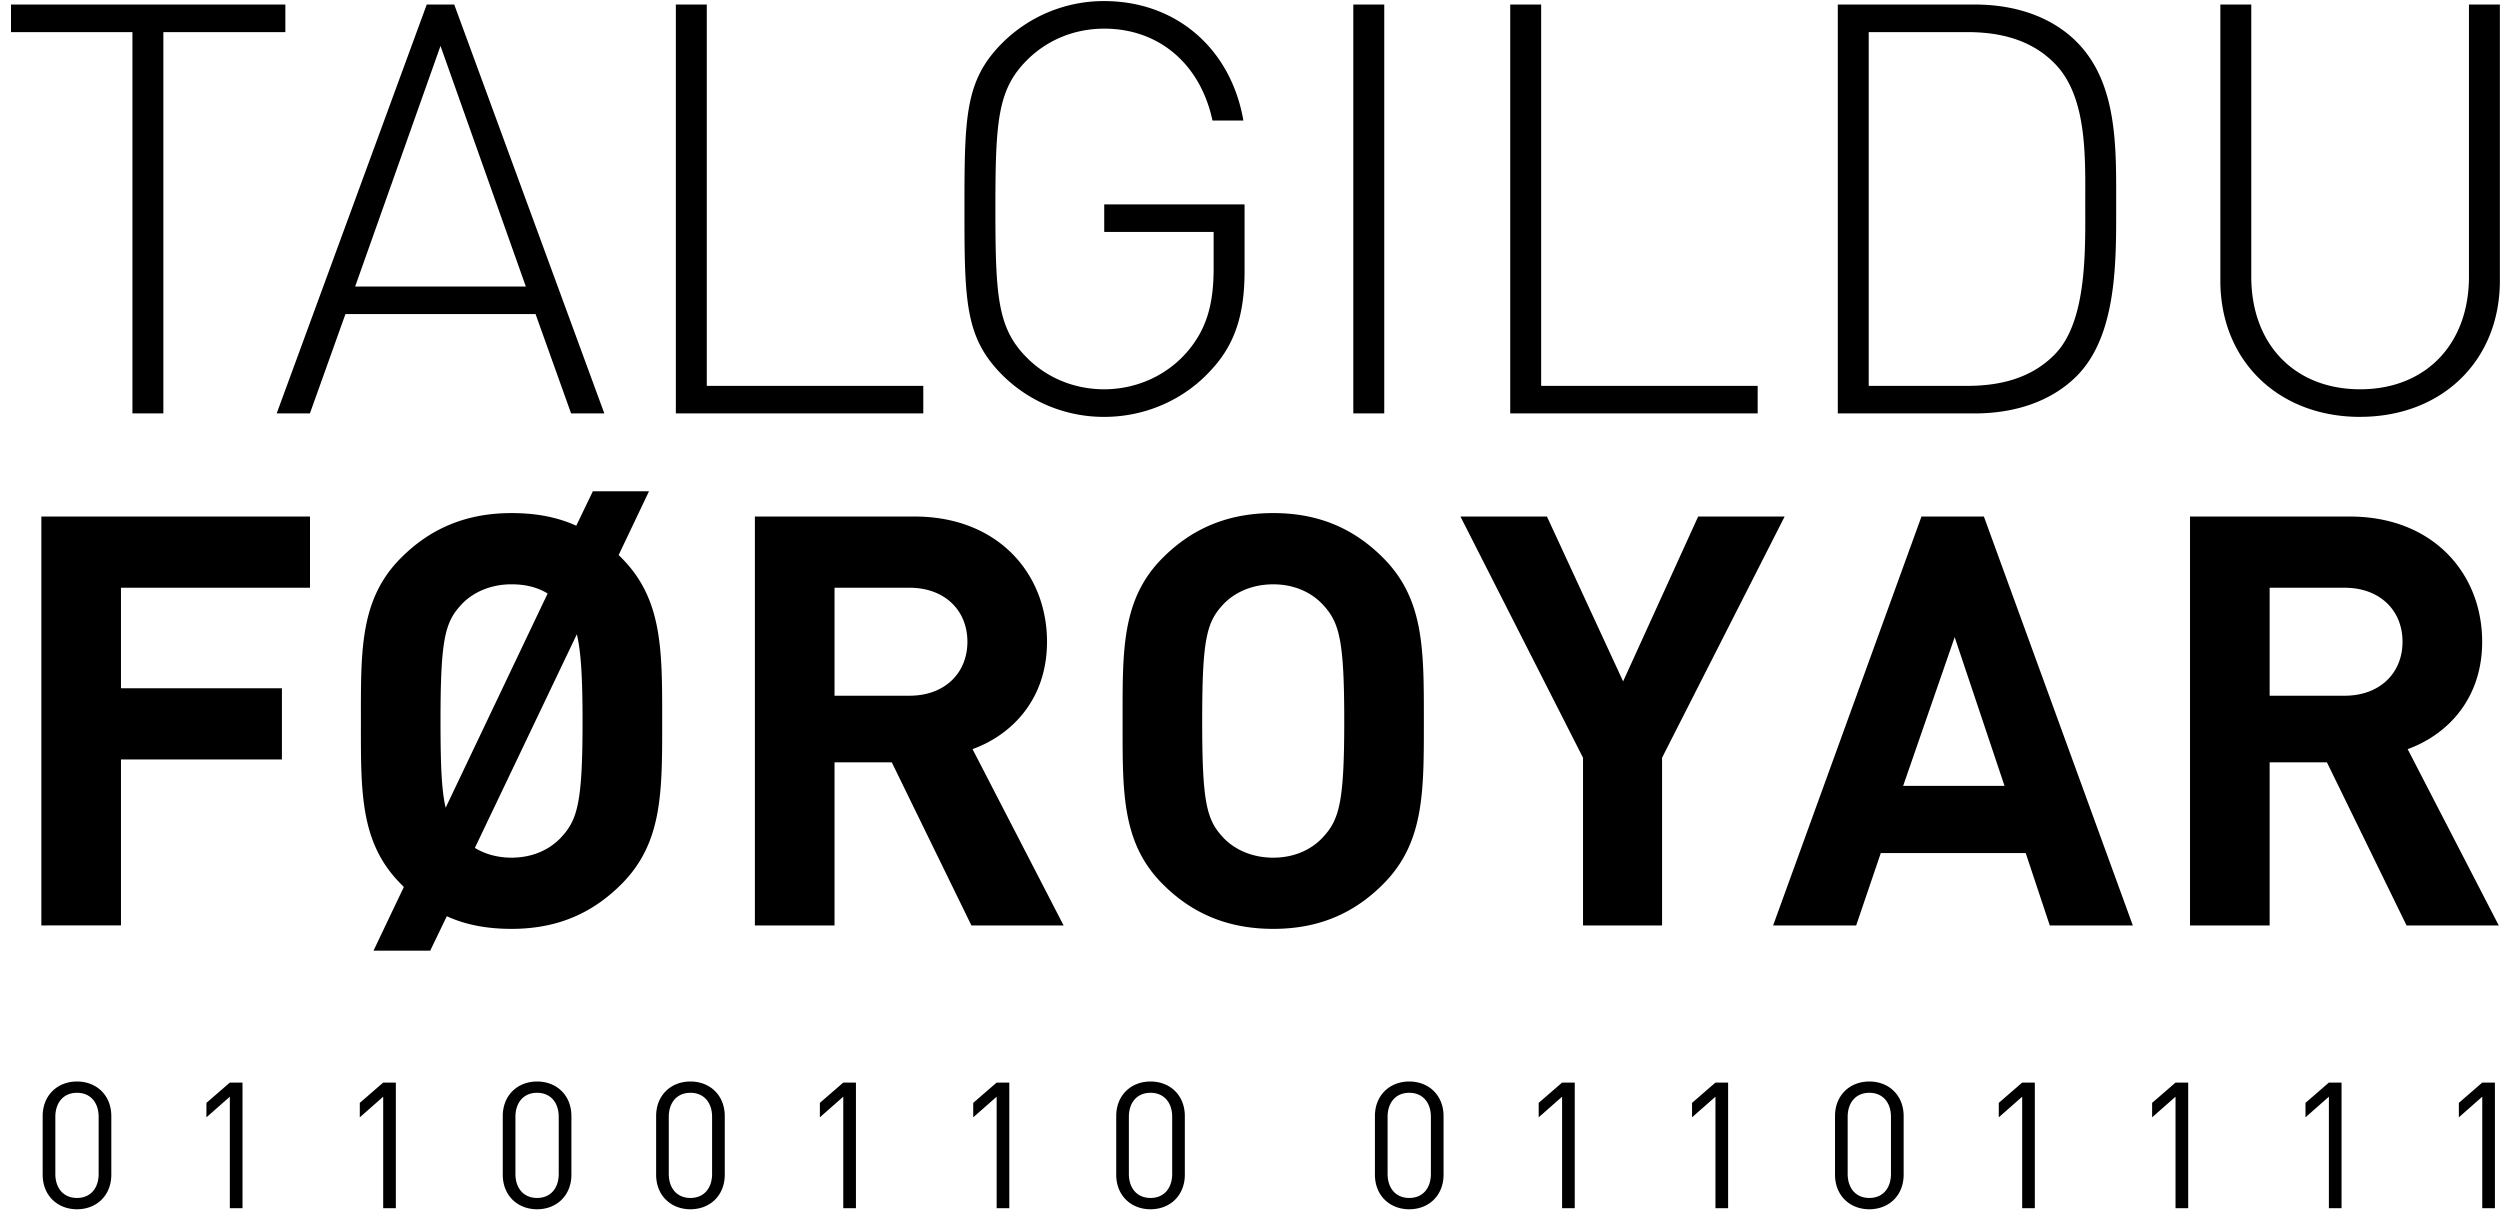 <svg width="133" height="65" xmlns="http://www.w3.org/2000/svg"><g style="mix-blend-mode:luminosity" fill="#000" fill-rule="evenodd"><path style="mix-blend-mode:luminosity" d="M8.691 1.708v20.286H7.045V1.708H.585V.241h14.596v1.467h-6.49M30.382 21.994l-1.89-5.285H18.377l-1.89 5.285H14.72L22.703.241h1.462l7.985 21.753h-1.768ZM23.435 2.441l-4.541 12.801h9.08l-4.54-12.8ZM35.955 21.994V.241h1.646v20.287h11.518v1.466H35.955M64.443 19.672c-1.433 1.59-3.504 2.506-5.698 2.506a7.645 7.645 0 0 1-5.425-2.23c-1.98-1.987-2.011-3.911-2.011-8.83 0-4.919.03-6.844 2.011-8.83a7.643 7.643 0 0 1 5.425-2.23c3.808 0 6.734 2.505 7.404 6.354h-1.645c-.64-2.993-2.834-4.888-5.76-4.888-1.554 0-3.016.58-4.114 1.68-1.554 1.558-1.675 3.239-1.675 7.914 0 4.674.121 6.354 1.675 7.912 1.098 1.1 2.56 1.68 4.115 1.68 1.706 0 3.381-.732 4.51-2.107.944-1.16 1.31-2.444 1.31-4.308V12.34h-5.82v-1.466h7.466v3.544c0 2.26-.488 3.88-1.768 5.254M71.996.241h1.646v21.753h-1.646zM80.344 21.994V.241h1.645v20.287h11.519v1.466H80.344M110.478 20.008c-1.28 1.283-3.17 1.986-5.424 1.986h-7.283V.241h7.283c2.255 0 4.144.703 5.424 1.986 2.194 2.2 2.102 5.652 2.102 8.585 0 2.933.092 6.997-2.102 9.196Zm-1.159-16.62c-1.249-1.283-2.925-1.68-4.661-1.68h-5.242v18.82h5.242c1.736 0 3.412-.397 4.661-1.68 1.737-1.772 1.616-5.622 1.616-8.036 0-2.414.121-5.652-1.616-7.424ZM125.558 22.178c-4.358 0-7.435-2.994-7.435-7.241V.24h1.645v14.482c0 3.606 2.316 5.988 5.79 5.988s5.79-2.382 5.79-5.988V.24h1.645v14.696c0 4.247-3.077 7.24-7.435 7.24M6.436 31.268v5.347h8.562v3.788H6.436v8.83H2.2V27.48h14.292v3.788H6.436M33.064 47.033c-1.524 1.528-3.382 2.383-5.85 2.383-1.31 0-2.439-.214-3.444-.672l-.883 1.833H19.87l1.615-3.391-.152-.153c-2.194-2.2-2.133-4.918-2.133-8.677 0-3.757-.061-6.477 2.133-8.676 1.523-1.528 3.412-2.384 5.88-2.384 1.311 0 2.438.214 3.444.673l.883-1.834h2.987l-1.615 3.392.152.153c2.194 2.2 2.164 4.919 2.164 8.676 0 3.759.03 6.477-2.164 8.677Zm-5.85-15.948c-1.159 0-2.134.458-2.743 1.161-.822.916-1.036 1.925-1.036 6.11 0 2.384.061 3.728.274 4.614l5.425-11.396c-.549-.336-1.189-.489-1.92-.489Zm3.474 2.658-5.425 11.365c.549.336 1.22.52 1.95.52 1.159 0 2.103-.458 2.713-1.161.822-.917 1.066-1.926 1.066-6.111 0-2.382-.091-3.727-.304-4.613ZM51.679 49.233l-4.236-8.677h-3.046v8.677H40.16V27.48h8.502c4.418 0 7.039 3.024 7.039 6.66 0 3.055-1.86 4.95-3.962 5.714l4.845 9.38H51.68Zm-3.29-17.965h-3.992v5.744h3.992c1.858 0 3.077-1.192 3.077-2.872s-1.219-2.872-3.077-2.872ZM73.586 47.033c-1.524 1.528-3.383 2.383-5.85 2.383-2.47 0-4.358-.855-5.882-2.383-2.194-2.2-2.132-4.918-2.132-8.677 0-3.757-.062-6.477 2.132-8.676 1.524-1.528 3.413-2.384 5.881-2.384 2.468 0 4.327.856 5.85 2.384 2.195 2.2 2.164 4.919 2.164 8.676 0 3.759.03 6.477-2.163 8.677Zm-3.139-14.787c-.61-.703-1.554-1.16-2.712-1.16-1.158 0-2.133.457-2.743 1.16-.822.916-1.036 1.925-1.036 6.11 0 4.185.214 5.194 1.036 6.11.61.704 1.585 1.162 2.743 1.162s2.103-.458 2.712-1.161c.823-.917 1.067-1.926 1.067-6.111s-.244-5.194-1.067-6.11ZM88.422 40.311v8.922h-4.205v-8.922L77.696 27.48h4.602l4.052 8.769 3.992-8.769h4.601l-6.521 12.831M109.048 49.233l-1.28-3.85h-7.71l-1.31 3.85H94.33l7.892-21.753h3.321l7.923 21.753h-4.418Zm-5.059-15.337-2.742 7.913h5.394l-2.652-7.913ZM128.028 49.233l-4.236-8.677h-3.047v8.677h-4.236V27.48h8.502c4.419 0 7.04 3.024 7.04 6.66 0 3.055-1.86 4.95-3.963 5.714l4.846 9.38h-4.906Zm-3.29-17.965h-3.993v5.744h3.992c1.859 0 3.077-1.192 3.077-2.872s-1.218-2.872-3.077-2.872ZM4.096 64.333c-1.039 0-1.826-.733-1.826-1.84v-3.117c0-1.107.787-1.84 1.826-1.84 1.04 0 1.826.733 1.826 1.84v3.117c0 1.107-.786 1.84-1.826 1.84Zm1.152-4.919c0-.732-.413-1.277-1.152-1.277-.739 0-1.152.545-1.152 1.277v3.04c0 .733.413 1.277 1.152 1.277.74 0 1.152-.544 1.152-1.276v-3.041ZM12.227 64.276v-5.932l-1.245 1.098v-.769l1.245-1.08h.674v6.683h-.674M20.386 64.276v-5.932l-1.245 1.098v-.769l1.245-1.08h.673v6.683h-.673M28.573 64.333c-1.04 0-1.826-.733-1.826-1.84v-3.117c0-1.107.787-1.84 1.826-1.84 1.04 0 1.826.733 1.826 1.84v3.117c0 1.107-.787 1.84-1.826 1.84Zm1.151-4.919c0-.732-.412-1.277-1.151-1.277-.74 0-1.152.545-1.152 1.277v3.04c0 .733.413 1.277 1.152 1.277.74 0 1.151-.544 1.151-1.276v-3.041ZM36.731 64.333c-1.039 0-1.825-.733-1.825-1.84v-3.117c0-1.107.786-1.84 1.825-1.84 1.04 0 1.826.733 1.826 1.84v3.117c0 1.107-.786 1.84-1.826 1.84Zm1.152-4.919c0-.732-.412-1.277-1.152-1.277-.739 0-1.152.545-1.152 1.277v3.04c0 .733.413 1.277 1.152 1.277.74 0 1.152-.544 1.152-1.276v-3.041ZM44.862 64.276v-5.932l-1.245 1.098v-.769l1.245-1.08h.674v6.683h-.674M53.022 64.276v-5.932l-1.246 1.098v-.769l1.246-1.08h.673v6.683h-.673M61.208 64.333c-1.04 0-1.825-.733-1.825-1.84v-3.117c0-1.107.786-1.84 1.825-1.84 1.04 0 1.825.733 1.825 1.84v3.117c0 1.107-.786 1.84-1.825 1.84Zm1.152-4.919c0-.732-.412-1.277-1.152-1.277s-1.152.545-1.152 1.277v3.04c0 .733.413 1.277 1.152 1.277.74 0 1.152-.544 1.152-1.276v-3.041ZM74.972 64.333c-1.04 0-1.826-.733-1.826-1.84v-3.117c0-1.107.787-1.84 1.826-1.84 1.039 0 1.825.733 1.825 1.84v3.117c0 1.107-.786 1.84-1.825 1.84Zm1.151-4.919c0-.732-.412-1.277-1.151-1.277-.74 0-1.152.545-1.152 1.277v3.04c0 .733.412 1.277 1.152 1.277s1.151-.544 1.151-1.276v-3.041ZM83.103 64.276v-5.932l-1.245 1.098v-.769l1.245-1.08h.674v6.683h-.674M91.262 64.276v-5.932l-1.245 1.098v-.769l1.245-1.08h.674v6.683h-.674M99.449 64.333c-1.04 0-1.826-.733-1.826-1.84v-3.117c0-1.107.786-1.84 1.826-1.84 1.039 0 1.825.733 1.825 1.84v3.117c0 1.107-.786 1.84-1.825 1.84Zm1.15-4.919c0-.732-.411-1.277-1.15-1.277-.74 0-1.153.545-1.153 1.277v3.04c0 .733.413 1.277 1.153 1.277.739 0 1.15-.544 1.15-1.276v-3.041ZM107.58 64.276v-5.932l-1.245 1.098v-.769l1.245-1.08h.673v6.683h-.673M115.738 64.276v-5.932l-1.245 1.098v-.769l1.245-1.08h.674v6.683h-.674M123.897 64.276v-5.932l-1.245 1.098v-.769l1.245-1.08h.674v6.683h-.674M132.056 64.276v-5.932l-1.245 1.098v-.769l1.245-1.08h.674v6.683h-.674"/></g></svg>